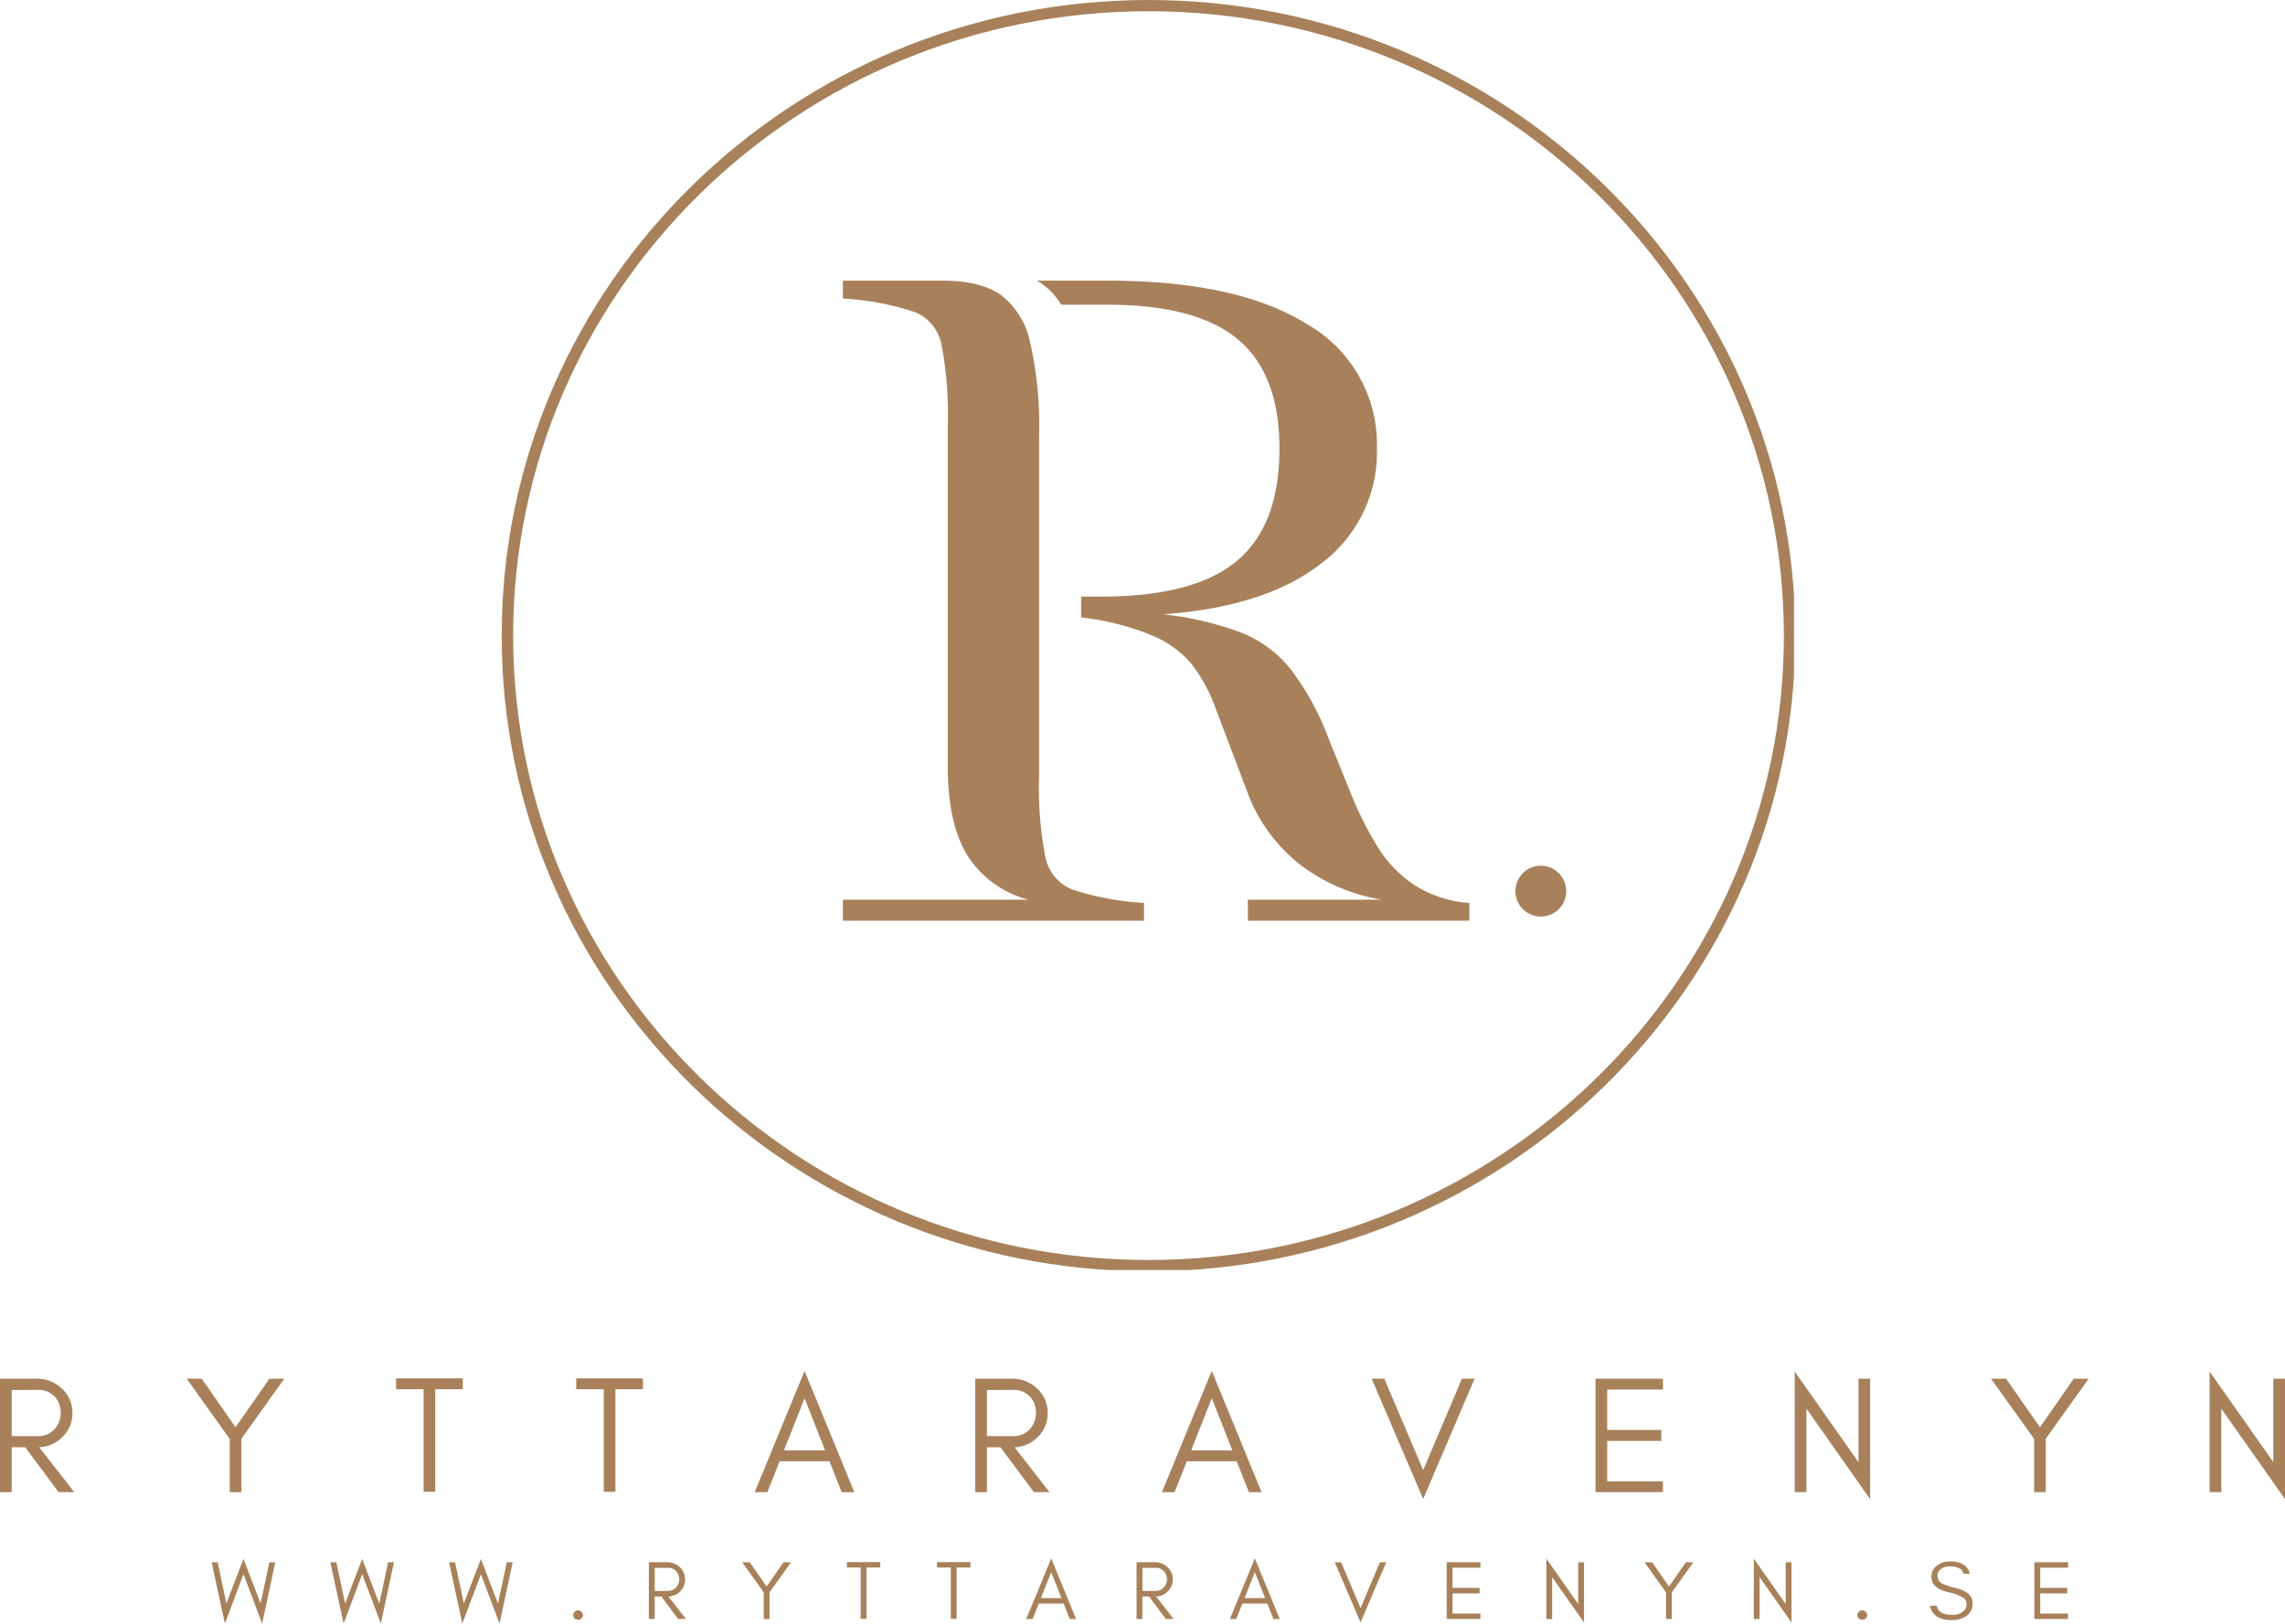 <svg xmlns="http://www.w3.org/2000/svg" xmlns:xlink="http://www.w3.org/1999/xlink" width="252.525" height="179.449" viewBox="0 0 252.525 179.449">
  <defs>
    <clipPath id="clip-path">
      <path id="Path_103058" data-name="Path 103058" d="M8.609,126.227H151.433V266.6H8.609Zm0,0" transform="translate(-8.609 -126.227)"/>
    </clipPath>
    <clipPath id="clip-path-2">
      <path id="Path_103093" data-name="Path 103093" d="M102,208h7.248v6.04H102Zm0,0" transform="translate(-102 -208)"/>
    </clipPath>
    <clipPath id="clip-path-3">
      <path id="Path_103092" data-name="Path 103092" d="M105.159,207.156l4.6,3.416-3.351,4.517-4.6-3.416Zm0,0" transform="translate(-101.809 -207.156)"/>
    </clipPath>
    <clipPath id="clip-path-4">
      <path id="Path_103091" data-name="Path 103091" d="M107.262,208.669a2.812,2.812,0,1,0,.619,3.96A2.837,2.837,0,0,0,107.262,208.669Zm0,0" transform="translate(-102.743 -208.096)"/>
    </clipPath>
  </defs>
  <g id="Group_12330" data-name="Group 12330" transform="translate(6717.838 -3018)">
    <g id="Group_12329" data-name="Group 12329" transform="translate(168 411)">
      <g id="Group_12191" data-name="Group 12191" transform="translate(-6885.838 2759.383)">
        <g id="Group_12190" data-name="Group 12190" transform="translate(0 0)">
          <g id="Group_12189" data-name="Group 12189" transform="translate(0 0)">
            <path id="Path_103059" data-name="Path 103059" d="M2.491-4.536v-5.1H5.4a2.414,2.414,0,0,1,1.823.716,2.551,2.551,0,0,1,.684,1.81,2.533,2.533,0,0,1-.72,1.841A2.351,2.351,0,0,1,5.4-4.536ZM9.2-7.1a3.582,3.582,0,0,0-1.184-2.71,3.972,3.972,0,0,0-2.8-1.071H1.2V1.658H2.491V-3.3H3.986L7.673,1.658H9.406L5.534-3.3A3.8,3.8,0,0,0,8.019-4.352,3.617,3.617,0,0,0,9.2-7.1Zm0,0" transform="translate(-1.199 10.879)" fill="#a8815b"/>
          </g>
        </g>
      </g>
      <g id="Group_12194" data-name="Group 12194" transform="translate(-6865.207 2759.383)">
        <g id="Group_12193" data-name="Group 12193" transform="translate(0 0)">
          <g id="Group_12192" data-name="Group 12192" transform="translate(0 0)">
            <path id="Path_103060" data-name="Path 103060" d="M6.206-4.244l4.74-6.635H9.3L5.562-5.513,1.821-10.879H.16L4.918-4.221V1.658H6.206Zm0,0" transform="translate(-0.16 10.879)" fill="#a8815b"/>
          </g>
        </g>
      </g>
      <g id="Group_12197" data-name="Group 12197" transform="translate(-6842.068 2759.347)">
        <g id="Group_12196" data-name="Group 12196" transform="translate(0 0)">
          <g id="Group_12195" data-name="Group 12195" transform="translate(0 0)">
            <path id="Path_103061" data-name="Path 103061" d="M.32-9.713H3.363V1.627H4.651V-9.713H7.694v-1.2H.32Zm0,0" transform="translate(-0.32 10.91)" fill="#a8815b"/>
          </g>
        </g>
      </g>
      <g id="Group_12200" data-name="Group 12200" transform="translate(-6822.157 2759.347)">
        <g id="Group_12199" data-name="Group 12199" transform="translate(0 0)">
          <g id="Group_12198" data-name="Group 12198" transform="translate(0 0)">
            <path id="Path_103062" data-name="Path 103062" d="M.32-9.713H3.363V1.627H4.651V-9.713H7.694v-1.2H.32Zm0,0" transform="translate(-0.32 10.91)" fill="#a8815b"/>
          </g>
        </g>
      </g>
      <g id="Group_12203" data-name="Group 12203" transform="translate(-6802.429 2758.519)">
        <g id="Group_12202" data-name="Group 12202" transform="translate(0 0)">
          <g id="Group_12201" data-name="Group 12201" transform="translate(0 0)">
            <path id="Path_103063" data-name="Path 103063" d="M3.388-2.837,5.67-8.608,7.939-2.837Zm7.779,4.61-5.5-13.4L.16,1.772h1.4L2.906-1.64H8.421L9.767,1.772Zm0,0" transform="translate(-0.16 11.629)" fill="#a8815b"/>
          </g>
        </g>
      </g>
      <g id="Group_12206" data-name="Group 12206" transform="translate(-6778.057 2759.383)">
        <g id="Group_12205" data-name="Group 12205" transform="translate(0 0)">
          <g id="Group_12204" data-name="Group 12204" transform="translate(0 0)">
            <path id="Path_103064" data-name="Path 103064" d="M2.491-4.536v-5.1H5.4a2.414,2.414,0,0,1,1.823.716,2.551,2.551,0,0,1,.684,1.81,2.533,2.533,0,0,1-.72,1.841A2.351,2.351,0,0,1,5.4-4.536ZM9.2-7.1a3.582,3.582,0,0,0-1.184-2.71,3.972,3.972,0,0,0-2.8-1.071H1.2V1.658H2.491V-3.3H3.986L7.673,1.658H9.406L5.534-3.3A3.8,3.8,0,0,0,8.019-4.352,3.617,3.617,0,0,0,9.2-7.1Zm0,0" transform="translate(-1.199 10.879)" fill="#a8815b"/>
          </g>
        </g>
      </g>
      <g id="Group_12209" data-name="Group 12209" transform="translate(-6757.426 2758.519)">
        <g id="Group_12208" data-name="Group 12208" transform="translate(0 0)">
          <g id="Group_12207" data-name="Group 12207" transform="translate(0 0)">
            <path id="Path_103065" data-name="Path 103065" d="M3.388-2.837,5.67-8.608,7.939-2.837Zm7.779,4.61-5.5-13.4L.16,1.772h1.4L2.906-1.64H8.421L9.767,1.772Zm0,0" transform="translate(-0.16 11.629)" fill="#a8815b"/>
          </g>
        </g>
      </g>
      <g id="Group_12212" data-name="Group 12212" transform="translate(-6734.251 2759.383)">
        <g id="Group_12211" data-name="Group 12211" transform="translate(0 0)">
          <g id="Group_12210" data-name="Group 12210" transform="translate(0 0)">
            <path id="Path_103066" data-name="Path 103066" d="M5.855,2.414l5.681-13.293h-1.4L5.855-.777,1.56-10.879H.16Zm0,0" transform="translate(-0.16 10.879)" fill="#a8815b"/>
          </g>
        </g>
      </g>
      <g id="Group_12215" data-name="Group 12215" transform="translate(-6709.51 2759.383)">
        <g id="Group_12214" data-name="Group 12214" transform="translate(0 0)">
          <g id="Group_12213" data-name="Group 12213" transform="translate(0 0)">
            <path id="Path_103067" data-name="Path 103067" d="M8.649,1.658V.461H2.491V-4H8.465V-5.22H2.491V-9.681H8.649v-1.2H1.2V1.658Zm0,0" transform="translate(-1.199 10.879)" fill="#a8815b"/>
          </g>
        </g>
      </g>
      <g id="Group_12218" data-name="Group 12218" transform="translate(-6687.497 2758.591)">
        <g id="Group_12217" data-name="Group 12217" transform="translate(0 0)">
          <g id="Group_12216" data-name="Group 12216" transform="translate(0)">
            <path id="Path_103068" data-name="Path 103068" d="M2.491-7.474,9.532,2.537V-10.774H8.244v9.219L1.2-11.566V1.763H2.491Zm0,0" transform="translate(-1.199 11.566)" fill="#a8815b"/>
          </g>
        </g>
      </g>
      <g id="Group_12221" data-name="Group 12221" transform="translate(-6665.796 2759.383)">
        <g id="Group_12220" data-name="Group 12220" transform="translate(0 0)">
          <g id="Group_12219" data-name="Group 12219" transform="translate(0 0)">
            <path id="Path_103069" data-name="Path 103069" d="M6.206-4.244l4.74-6.635H9.3L5.562-5.513,1.821-10.879H.16L4.918-4.221V1.658H6.206Zm0,0" transform="translate(-0.16 10.879)" fill="#a8815b"/>
          </g>
        </g>
      </g>
      <g id="Group_12224" data-name="Group 12224" transform="translate(-6641.646 2758.591)">
        <g id="Group_12223" data-name="Group 12223" transform="translate(0 0)">
          <g id="Group_12222" data-name="Group 12222" transform="translate(0)">
            <path id="Path_103070" data-name="Path 103070" d="M2.491-7.474,9.532,2.537V-10.774H8.244v9.219L1.2-11.566V1.763H2.491Zm0,0" transform="translate(-1.199 11.566)" fill="#a8815b"/>
          </g>
        </g>
      </g>
      <g id="Group_12227" data-name="Group 12227" transform="translate(-6862.451 2779.301)">
        <g id="Group_12226" data-name="Group 12226" transform="translate(0 0)">
          <g id="Group_12225" data-name="Group 12225" transform="translate(0 0)">
            <path id="Path_103071" data-name="Path 103071" d="M5.66,1.387,7.114-5.393H6.461L5.485-.837,3.6-5.762,1.712-.837.744-5.393H.078L1.546,1.387,3.6-4.074Zm0,0" transform="translate(-0.078 5.762)" fill="#a8815b"/>
          </g>
        </g>
      </g>
      <g id="Group_12230" data-name="Group 12230" transform="translate(-6849.332 2779.301)">
        <g id="Group_12229" data-name="Group 12229" transform="translate(0 0)">
          <g id="Group_12228" data-name="Group 12228" transform="translate(0 0)">
            <path id="Path_103072" data-name="Path 103072" d="M5.66,1.387,7.114-5.393H6.461L5.485-.837,3.6-5.762,1.712-.837.744-5.393H.078L1.546,1.387,3.6-4.074Zm0,0" transform="translate(-0.078 5.762)" fill="#a8815b"/>
          </g>
        </g>
      </g>
      <g id="Group_12233" data-name="Group 12233" transform="translate(-6836.212 2779.301)">
        <g id="Group_12232" data-name="Group 12232" transform="translate(0 0)">
          <g id="Group_12231" data-name="Group 12231" transform="translate(0 0)">
            <path id="Path_103073" data-name="Path 103073" d="M5.66,1.387,7.114-5.393H6.461L5.485-.837,3.6-5.762,1.712-.837.744-5.393H.078L1.546,1.387,3.6-4.074Zm0,0" transform="translate(-0.078 5.762)" fill="#a8815b"/>
          </g>
        </g>
      </g>
      <g id="Group_12236" data-name="Group 12236" transform="translate(-6822.49 2784.991)">
        <g id="Group_12235" data-name="Group 12235" transform="translate(0 0)">
          <g id="Group_12234" data-name="Group 12234" transform="translate(0 0)">
            <path id="Path_103074" data-name="Path 103074" d="M1.133.216A.545.545,0,0,0,1.511.072.474.474,0,0,0,1.677-.3a.468.468,0,0,0-.167-.369.524.524,0,0,0-.378-.158.524.524,0,0,0-.378.158A.5.5,0,0,0,.6-.3.477.477,0,0,0,.755.072.545.545,0,0,0,1.133.216Zm0,0" transform="translate(-0.602 0.824)" fill="#a8815b"/>
          </g>
        </g>
      </g>
      <g id="Group_12239" data-name="Group 12239" transform="translate(-6814.127 2779.67)">
        <g id="Group_12238" data-name="Group 12238" transform="translate(0 0)">
          <g id="Group_12237" data-name="Group 12237" transform="translate(0 0)">
            <path id="Path_103075" data-name="Path 103075" d="M1.245-2.268V-4.82H2.7a1.2,1.2,0,0,1,.909.356,1.289,1.289,0,0,1,.342.9,1.277,1.277,0,0,1-.36.923,1.185,1.185,0,0,1-.891.369ZM4.6-3.551a1.792,1.792,0,0,0-.59-1.355,1.99,1.99,0,0,0-1.4-.536H.6V.829h.644v-2.48h.747L3.834.829H4.7L2.767-1.651a1.893,1.893,0,0,0,1.242-.527A1.8,1.8,0,0,0,4.6-3.551Zm0,0" transform="translate(-0.602 5.441)" fill="#a8815b"/>
          </g>
        </g>
      </g>
      <g id="Group_12242" data-name="Group 12242" transform="translate(-6803.815 2779.67)">
        <g id="Group_12241" data-name="Group 12241" transform="translate(0 0)">
          <g id="Group_12240" data-name="Group 12240" transform="translate(0 0)">
            <path id="Path_103076" data-name="Path 103076" d="M3.1-2.119,5.476-5.441H4.652L2.784-2.758.911-5.441H.078L2.459-2.11V.829H3.1Zm0,0" transform="translate(-0.078 5.441)" fill="#a8815b"/>
          </g>
        </g>
      </g>
      <g id="Group_12245" data-name="Group 12245" transform="translate(-6792.242 2779.652)">
        <g id="Group_12244" data-name="Group 12244" transform="translate(0 0)">
          <g id="Group_12243" data-name="Group 12243" transform="translate(0 0)">
            <path id="Path_103077" data-name="Path 103077" d="M.16-4.858H1.682V.814h.644V-4.858H3.847v-.6H.16Zm0,0" transform="translate(-0.16 5.457)" fill="#a8815b"/>
          </g>
        </g>
      </g>
      <g id="Group_12248" data-name="Group 12248" transform="translate(-6782.285 2779.652)">
        <g id="Group_12247" data-name="Group 12247" transform="translate(0 0)">
          <g id="Group_12246" data-name="Group 12246" transform="translate(0 0)">
            <path id="Path_103078" data-name="Path 103078" d="M.16-4.858H1.682V.814h.644V-4.858H3.847v-.6H.16Zm0,0" transform="translate(-0.16 5.457)" fill="#a8815b"/>
          </g>
        </g>
      </g>
      <g id="Group_12251" data-name="Group 12251" transform="translate(-6772.422 2779.238)">
        <g id="Group_12250" data-name="Group 12250" transform="translate(0 0)">
          <g id="Group_12249" data-name="Group 12249" transform="translate(0 0)">
            <path id="Path_103079" data-name="Path 103079" d="M1.694-1.418,2.838-4.3,3.972-1.418ZM5.584.887l-2.746-6.7L.078.887h.7L1.456-.82H4.211L4.886.887Zm0,0" transform="translate(-0.078 5.816)" fill="#a8815b"/>
          </g>
        </g>
      </g>
      <g id="Group_12254" data-name="Group 12254" transform="translate(-6760.23 2779.67)">
        <g id="Group_12253" data-name="Group 12253" transform="translate(0 0)">
          <g id="Group_12252" data-name="Group 12252" transform="translate(0 0)">
            <path id="Path_103080" data-name="Path 103080" d="M1.245-2.268V-4.82H2.7a1.2,1.2,0,0,1,.909.356,1.289,1.289,0,0,1,.342.9,1.277,1.277,0,0,1-.36.923,1.185,1.185,0,0,1-.891.369ZM4.6-3.551a1.792,1.792,0,0,0-.59-1.355,1.99,1.99,0,0,0-1.4-.536H.6V.829h.644v-2.48h.747L3.834.829H4.7L2.767-1.651a1.893,1.893,0,0,0,1.242-.527A1.8,1.8,0,0,0,4.6-3.551Zm0,0" transform="translate(-0.602 5.441)" fill="#a8815b"/>
          </g>
        </g>
      </g>
      <g id="Group_12257" data-name="Group 12257" transform="translate(-6749.917 2779.238)">
        <g id="Group_12256" data-name="Group 12256" transform="translate(0 0)">
          <g id="Group_12255" data-name="Group 12255" transform="translate(0 0)">
            <path id="Path_103081" data-name="Path 103081" d="M1.694-1.418,2.838-4.3,3.972-1.418ZM5.584.887l-2.746-6.7L.078.887h.7L1.456-.82H4.211L4.886.887Zm0,0" transform="translate(-0.078 5.816)" fill="#a8815b"/>
          </g>
        </g>
      </g>
      <g id="Group_12260" data-name="Group 12260" transform="translate(-6738.329 2779.67)">
        <g id="Group_12259" data-name="Group 12259" transform="translate(0 0)">
          <g id="Group_12258" data-name="Group 12258" transform="translate(0 0)">
            <path id="Path_103082" data-name="Path 103082" d="M2.928,1.207,5.768-5.441h-.7L2.928-.386.78-5.441h-.7Zm0,0" transform="translate(-0.078 5.441)" fill="#a8815b"/>
          </g>
        </g>
      </g>
      <g id="Group_12263" data-name="Group 12263" transform="translate(-6725.952 2779.67)">
        <g id="Group_12262" data-name="Group 12262" transform="translate(0 0)">
          <g id="Group_12261" data-name="Group 12261" transform="translate(0 0)">
            <path id="Path_103083" data-name="Path 103083" d="M4.324.829v-.6H1.245V-2H4.234V-2.61H1.245V-4.843H4.324v-.6H.6V.829Zm0,0" transform="translate(-0.602 5.441)" fill="#a8815b"/>
          </g>
        </g>
      </g>
      <g id="Group_12266" data-name="Group 12266" transform="translate(-6714.944 2779.274)">
        <g id="Group_12265" data-name="Group 12265" transform="translate(0 0)">
          <g id="Group_12264" data-name="Group 12264" transform="translate(0 0)">
            <path id="Path_103084" data-name="Path 103084" d="M1.245-3.737l3.52,5.006V-5.389H4.122v4.61L.6-5.785V.882h.644Zm0,0" transform="translate(-0.602 5.785)" fill="#a8815b"/>
          </g>
        </g>
      </g>
      <g id="Group_12269" data-name="Group 12269" transform="translate(-6704.096 2779.67)">
        <g id="Group_12268" data-name="Group 12268" transform="translate(0 0)">
          <g id="Group_12267" data-name="Group 12267" transform="translate(0 0)">
            <path id="Path_103085" data-name="Path 103085" d="M3.1-2.119,5.476-5.441H4.652L2.784-2.758.911-5.441H.078L2.459-2.11V.829H3.1Zm0,0" transform="translate(-0.078 5.441)" fill="#a8815b"/>
          </g>
        </g>
      </g>
      <g id="Group_12272" data-name="Group 12272" transform="translate(-6692.015 2779.274)">
        <g id="Group_12271" data-name="Group 12271" transform="translate(0 0)">
          <g id="Group_12270" data-name="Group 12270" transform="translate(0 0)">
            <path id="Path_103086" data-name="Path 103086" d="M1.245-3.737l3.52,5.006V-5.389H4.122v4.61L.6-5.785V.882h.644Zm0,0" transform="translate(-0.602 5.785)" fill="#a8815b"/>
          </g>
        </g>
      </g>
      <g id="Group_12275" data-name="Group 12275" transform="translate(-6680.564 2784.991)">
        <g id="Group_12274" data-name="Group 12274" transform="translate(0 0)">
          <g id="Group_12273" data-name="Group 12273" transform="translate(0 0)">
            <path id="Path_103087" data-name="Path 103087" d="M1.133.216A.545.545,0,0,0,1.511.072.474.474,0,0,0,1.677-.3a.468.468,0,0,0-.167-.369.524.524,0,0,0-.378-.158.524.524,0,0,0-.378.158A.5.5,0,0,0,.6-.3.477.477,0,0,0,.755.072.545.545,0,0,0,1.133.216Zm0,0" transform="translate(-0.602 0.824)" fill="#a8815b"/>
          </g>
        </g>
      </g>
      <g id="Group_12278" data-name="Group 12278" transform="translate(-6672.553 2779.58)">
        <g id="Group_12277" data-name="Group 12277" transform="translate(0 0)">
          <g id="Group_12276" data-name="Group 12276" transform="translate(0 0)">
            <path id="Path_103088" data-name="Path 103088" d="M2.381-2.107a4.457,4.457,0,0,1,1.657.644.789.789,0,0,1,.306.635,1.018,1.018,0,0,1-.167.621A1.7,1.7,0,0,1,2.7.373c-.977,0-1.531-.333-1.648-1H.3C.517.436,1.319.963,2.7.963A2.735,2.735,0,0,0,4.249.558,1.608,1.608,0,0,0,5.006-.874,1.348,1.348,0,0,0,4.4-2.062a4.425,4.425,0,0,0-1.382-.554A7.357,7.357,0,0,1,1.76-3.021a.957.957,0,0,1-.626-.9.833.833,0,0,1,.131-.5,1.411,1.411,0,0,1,1.269-.545c.86,0,1.346.275,1.477.81h.7c-.23-.9-.959-1.364-2.179-1.364a2.422,2.422,0,0,0-1.445.441A1.513,1.513,0,0,0,.463-3.759C.463-2.958,1.107-2.4,2.381-2.107Zm0,0" transform="translate(-0.297 5.52)" fill="#a8815b"/>
          </g>
        </g>
      </g>
      <g id="Group_12281" data-name="Group 12281" transform="translate(-6661.009 2779.67)">
        <g id="Group_12280" data-name="Group 12280" transform="translate(0 0)">
          <g id="Group_12279" data-name="Group 12279" transform="translate(0 0)">
            <path id="Path_103089" data-name="Path 103089" d="M4.324.829v-.6H1.245V-2H4.234V-2.61H1.245V-4.843H4.324v-.6H.6V.829Zm0,0" transform="translate(-0.602 5.441)" fill="#a8815b"/>
          </g>
        </g>
      </g>
    </g>
    <g id="Group_12328" data-name="Group 12328" transform="translate(353.604 314)">
      <g id="Group_12187" data-name="Group 12187" transform="translate(-6978.294 2735.016)">
        <g id="Group_12186" data-name="Group 12186" transform="translate(0 0)">
          <g id="Group_12185" data-name="Group 12185">
            <path id="Path_103056" data-name="Path 103056" d="M23.61-3.936a40.324,40.324,0,0,0,.7,9.117A4.94,4.94,0,0,0,27.2,8.711a31.609,31.609,0,0,0,8,1.51v1.963H1.922V9.862H22.44a11.394,11.394,0,0,1-6.776-4.927q-2.152-3.525-2.152-9.91V-42.443a40.381,40.381,0,0,0-.7-9.1,4.906,4.906,0,0,0-2.888-3.53,30.818,30.818,0,0,0-8-1.51v-1.982H12.813q4.3,0,6.55,1.567a8.858,8.858,0,0,1,3.247,5.229,41.371,41.371,0,0,1,1,10.363ZM58.172-1.615A37.917,37.917,0,0,0,61.229,4.35,13.664,13.664,0,0,0,65.174,8.3a13,13,0,0,0,5.984,1.925v1.963H46.676V9.862H61.531a20.071,20.071,0,0,1-9.23-4A18.2,18.2,0,0,1,46.563-2.2L43.09-11.354a17.763,17.763,0,0,0-2.661-4.87,11.5,11.5,0,0,0-4.36-3.133,29.478,29.478,0,0,0-7.814-1.982v-2.3h2.19q10.32,0,15.025-3.945t4.7-12.42q0-8.225-4.587-12.062T31.142-55.9h-5.1a7.479,7.479,0,0,0-2.661-2.661h7.758q14.383,0,22.085,4.813a15.3,15.3,0,0,1,7.72,13.742,15.343,15.343,0,0,1-6.154,12.7q-6.137,4.813-17.5,5.625A35.292,35.292,0,0,1,46-19.641a13.329,13.329,0,0,1,5.436,4.058,29.809,29.809,0,0,1,4.19,7.7Zm0,0" transform="translate(-1.922 58.563)" fill="#a8815b"/>
          </g>
        </g>
      </g>
      <g id="Group_12188" data-name="Group 12188" transform="translate(-7016 2704)" clip-path="url(#clip-path)">
        <path id="Path_103057" data-name="Path 103057" d="M80.091,266.736c-39.416,0-71.482-31.52-71.482-70.255s32.066-70.254,71.482-70.254,71.482,31.515,71.482,70.254S119.507,266.736,80.091,266.736Zm0-139.266c-38.714,0-70.213,30.958-70.213,69.011s31.5,69.007,70.213,69.007,70.217-30.957,70.217-69.007S118.81,127.469,80.091,127.469Zm0,0" transform="translate(-8.609 -126.227)" fill="#a8815b"/>
      </g>
      <g id="Group_12284" data-name="Group 12284" transform="translate(-6904.934 2799.519)" clip-path="url(#clip-path-2)">
        <g id="Group_12283" data-name="Group 12283" transform="translate(-0.231 -1.02)" clip-path="url(#clip-path-3)">
          <g id="Group_12282" data-name="Group 12282" transform="translate(1.129 1.136)" clip-path="url(#clip-path-4)">
            <path id="Path_103090" data-name="Path 103090" d="M105.159,207.156l4.6,3.416-3.351,4.517-4.6-3.416Zm0,0" transform="translate(-102.938 -208.292)" fill="#a8815b"/>
          </g>
        </g>
      </g>
    </g>
  </g>
</svg>
